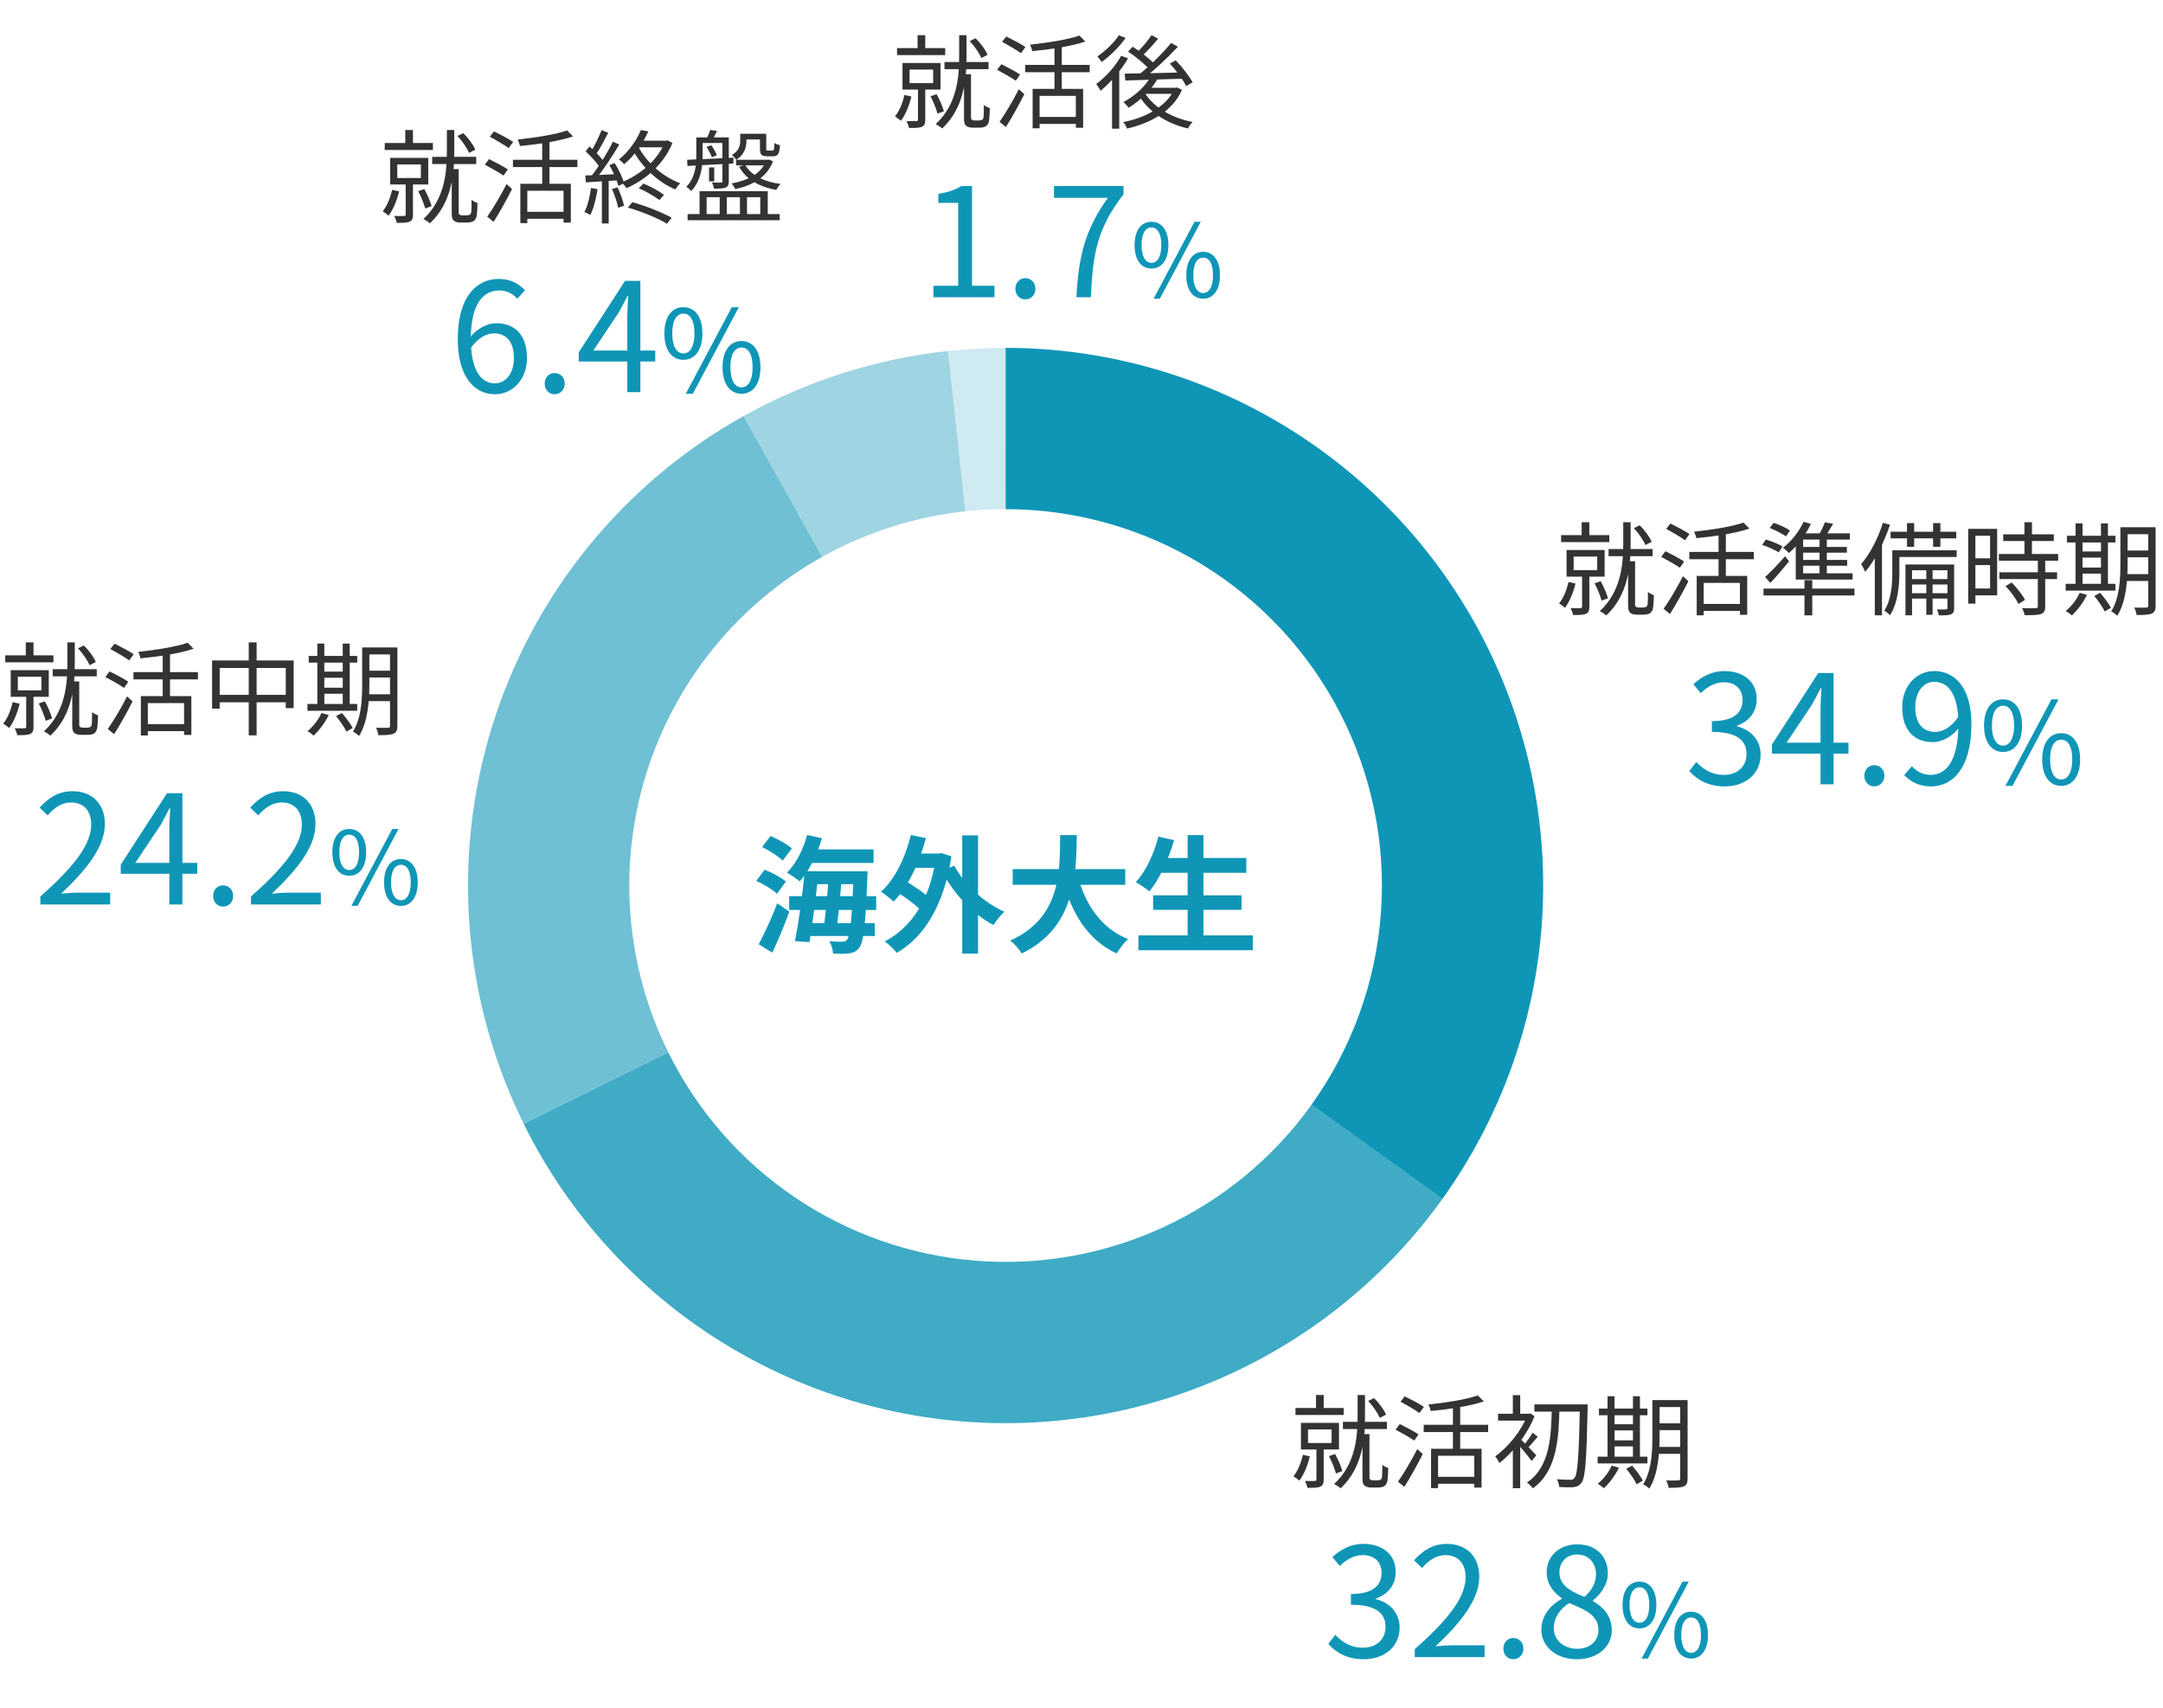 <svg width="342" height="270" viewBox="0 0 342 270" fill="none" xmlns="http://www.w3.org/2000/svg">
    <path d="M159 55C174.631 55 189.958 59.31 203.298 67.456C216.639 75.602 227.474 87.269 234.614 101.173C241.754 115.078 244.921 130.682 243.768 146.27C242.616 161.858 237.187 176.826 228.079 189.529L207.355 174.67C213.731 165.778 217.531 155.3 218.338 144.389C219.145 133.477 216.928 122.554 211.93 112.821C206.932 103.088 199.347 94.921 190.009 89.219C180.671 83.517 169.941 80.5 159 80.5V55Z" fill="#0F96B7"/>
    <path d="M228.097 189.515C219.548 201.448 208.055 210.963 194.736 217.135C181.417 223.306 166.727 225.923 152.096 224.731C137.466 223.539 123.393 218.578 111.249 210.331C99.105 202.085 89.304 190.834 82.8 177.675L105.66 166.376C110.213 175.587 117.074 183.463 125.574 189.235C134.075 195.008 143.926 198.481 154.167 199.315C164.409 200.15 174.692 198.318 184.015 193.998C193.338 189.678 201.384 183.017 207.368 174.664L228.097 189.515Z" fill="#0F96B7" fill-opacity="0.8"/>
    <path d="M82.8 177.664C73.138 158.117 71.358 135.605 77.827 114.782C84.296 93.96 98.519 76.42 117.555 65.788L129.989 88.052C116.663 95.494 106.707 107.772 102.179 122.348C97.651 136.923 98.897 152.682 105.66 166.364L82.8 177.664Z" fill="#0F96B7" fill-opacity="0.6"/>
    <path d="M117.553 65.79C127.534 60.215 138.537 56.712 149.903 55.488L152.632 80.842C144.676 81.698 136.974 84.151 129.987 88.053L117.553 65.79Z" fill="#0F96B7" fill-opacity="0.4"/>
    <path d="M149.926 55.486C152.936 55.163 155.961 55 158.988 55L158.992 80.5C156.873 80.5 154.755 80.614 152.648 80.84L149.926 55.486Z" fill="#0F96B7" fill-opacity="0.2"/>
    <path d="M127.6 134.292H138.12V136.432H127.6V134.292ZM128.18 137.752H135.62V139.792H128.18V137.752ZM124.78 141.692H138.54V143.872H124.78V141.692ZM127.32 145.952H138.32V147.992H127.32V145.952ZM127.62 132.012L129.96 132.532C129.2 135.172 127.88 137.752 126.44 139.352C126 138.952 124.98 138.272 124.42 137.972C125.86 136.592 127 134.312 127.62 132.012ZM127.22 137.752H129.44C129.06 141.412 128.48 146.112 127.98 148.952L125.7 148.792C126.26 145.952 126.92 141.292 127.22 137.752ZM131.02 138.512H133.1C132.9 141.292 132.56 144.852 132.26 146.992H130.2C130.52 144.772 130.88 141.212 131.02 138.512ZM134.96 137.752H137.18C137.18 137.752 137.16 138.452 137.14 138.732C136.86 146.272 136.54 148.932 135.88 149.812C135.42 150.432 134.94 150.632 134.28 150.732C133.66 150.832 132.72 150.812 131.72 150.772C131.7 150.192 131.46 149.352 131.14 148.812C132.02 148.892 132.78 148.892 133.18 148.892C133.52 148.892 133.72 148.832 133.92 148.572C134.42 147.992 134.72 145.312 134.96 138.192V137.752ZM120.5 133.912L121.84 132.172C122.98 132.672 124.48 133.472 125.2 134.152L123.76 136.072C123.08 135.392 121.66 134.472 120.5 133.912ZM119.58 139.272L120.9 137.512C122.06 137.952 123.52 138.732 124.26 139.372L122.84 141.312C122.18 140.652 120.74 139.792 119.58 139.272ZM119.96 149.292C120.8 147.732 122 145.172 122.9 142.812L124.8 144.132C124.02 146.292 123.04 148.652 122.12 150.612L119.96 149.292ZM143.76 134.952H148.66V137.212H143.76V134.952ZM152.14 132.072H154.64V150.772H152.14V132.072ZM141.56 140.872L142.76 139.072C144.26 139.892 146.2 141.192 147.1 142.132L145.82 144.172C144.96 143.172 143.06 141.772 141.56 140.872ZM144.02 132.012L146.4 132.512C145.34 136.532 143.54 140.232 141.3 142.552C140.88 142.132 139.86 141.352 139.3 140.992C141.5 138.992 143.14 135.632 144.02 132.012ZM150.9 136.892C152.46 139.832 155.56 142.712 158.82 144.152C158.24 144.652 157.48 145.612 157.08 146.252C153.72 144.472 150.72 141.212 148.86 137.632L150.9 136.892ZM148 134.952H148.44L148.86 134.872L150.44 135.392C149.26 143.132 146.1 148.192 141.78 150.652C141.38 150.112 140.46 149.212 139.88 148.852C144.14 146.612 147.06 142.252 148 135.492V134.952ZM160.12 137.412H177.92V139.892H160.12V137.412ZM170.38 138.412C171.58 142.992 174.12 146.792 178.36 148.472C177.76 149.012 176.96 150.052 176.56 150.752C171.98 148.612 169.48 144.472 167.96 138.972L170.38 138.412ZM167.62 132.032H170.26C170.16 138.132 170.12 146.612 161.54 150.752C161.16 150.092 160.42 149.232 159.72 148.712C167.92 145.052 167.56 137.452 167.62 132.032ZM183.14 135.652H197.06V137.992H183.14V135.652ZM182.32 141.552H196.3V143.852H182.32V141.552ZM180 147.892H198.08V150.232H180V147.892ZM187.78 132.032H190.28V149.052H187.78V132.032ZM183.16 132.272L185.64 132.832C184.76 135.932 183.3 139.012 181.74 140.932C181.26 140.512 180.2 139.812 179.58 139.472C181.16 137.792 182.44 135.032 183.16 132.272Z" fill="#0F96B7"/>
    <path d="M250.08 82.56H251.296V85.248H250.08V82.56ZM246.832 84.608H254.448V85.712H246.832V84.608ZM254.336 86.8H261.296V87.936H254.336V86.8ZM248.816 88V90.144H252.544V88H248.816ZM247.696 86.96H253.712V91.168H247.696V86.96ZM250.144 90.736H251.296V95.92C251.296 96.512 251.184 96.848 250.768 97.04C250.352 97.232 249.696 97.232 248.72 97.232C248.672 96.912 248.496 96.448 248.336 96.144C249.072 96.16 249.696 96.16 249.904 96.144C250.08 96.128 250.144 96.08 250.144 95.904V90.736ZM248 92.016L249.104 92.256C248.768 93.696 248.16 95.152 247.44 96.096C247.232 95.904 246.784 95.568 246.512 95.408C247.2 94.56 247.712 93.296 248 92.016ZM252.128 92.224L253.088 91.888C253.568 92.736 254.048 93.856 254.24 94.592L253.232 94.96C253.04 94.224 252.576 93.072 252.128 92.224ZM258.32 83.504L259.248 83.056C260.064 83.824 260.832 84.896 261.152 85.664L260.16 86.176C259.84 85.408 259.088 84.288 258.32 83.504ZM256.656 82.56H257.824V85.92C257.824 89.328 257.488 94.032 253.968 97.312C253.744 97.088 253.248 96.768 252.944 96.624C256.368 93.504 256.656 89.04 256.656 85.92V82.56ZM257.424 88.736H258.528V95.648C258.528 95.776 258.576 95.888 258.688 95.936C258.784 96.016 258.928 96.048 259.104 96.048C259.264 96.048 259.552 96.048 259.76 96.048C259.952 96.048 260.16 96.016 260.272 95.952C260.384 95.888 260.48 95.728 260.512 95.536C260.544 95.232 260.576 94.464 260.56 93.584C260.8 93.792 261.2 94 261.504 94.096C261.488 94.944 261.424 95.92 261.344 96.256C261.232 96.624 261.072 96.848 260.8 97.008C260.576 97.12 260.192 97.184 259.84 97.184C259.6 97.184 259.04 97.184 258.832 97.184C258.464 97.184 258.064 97.12 257.792 96.912C257.504 96.672 257.424 96.416 257.424 95.6V88.736ZM268.272 91.056H276.256V97.2H275.104V92.16H269.376V97.28H268.272V91.056ZM275.664 82.624L276.608 83.568C274.416 84.32 271.072 84.816 268.208 85.088C268.16 84.8 268 84.336 267.856 84.064C270.64 83.76 273.888 83.264 275.664 82.624ZM271.728 84.016H272.88V91.696H271.728V84.016ZM267.104 87.264H277.296V88.416H267.104V87.264ZM269.024 95.488H275.632V96.592H269.024V95.488ZM263.44 83.616L264.112 82.768C265.088 83.248 266.448 83.968 267.136 84.432L266.432 85.408C265.76 84.928 264.432 84.144 263.44 83.616ZM262.656 88.032L263.328 87.152C264.272 87.616 265.616 88.32 266.288 88.784L265.616 89.76C264.96 89.312 263.632 88.544 262.656 88.032ZM263.04 96.256C263.904 95.04 265.168 92.928 266.096 91.104L266.96 91.888C266.112 93.584 264.992 95.584 264.048 97.072L263.04 96.256ZM279.824 83.472L280.432 82.656C281.312 82.944 282.448 83.472 283.024 83.872L282.384 84.8C281.824 84.4 280.704 83.824 279.824 83.472ZM278.624 86.144L279.216 85.296C280.096 85.568 281.248 86.032 281.84 86.384L281.248 87.328C280.656 86.96 279.52 86.448 278.624 86.144ZM279.088 91.232C279.936 90.464 281.2 89.152 282.24 87.952L282.88 88.752C281.968 89.872 280.912 91.12 279.92 92.16L279.088 91.232ZM285.312 91.728H286.544V97.296H285.312V91.728ZM278.832 93.056H293.216V94.144H278.832V93.056ZM285.168 82.496L286.32 82.832C285.488 84.608 284.16 86.32 282.848 87.44C282.656 87.216 282.192 86.8 281.904 86.608C283.216 85.616 284.448 84.08 285.168 82.496ZM283.936 85.344L285.104 84.352V90.992H283.936V85.344ZM284.656 84.32H292.496V85.312H284.064L284.656 84.32ZM283.936 90.64H292.928V91.632H283.936V90.64ZM284.416 86.48H292.016V87.376H284.416V86.48ZM284.416 88.528H292.064V89.44H284.416V88.528ZM287.696 84.704H288.848V91.024H287.696V84.704ZM288.544 82.576L289.84 82.816C289.376 83.616 288.864 84.464 288.448 85.024L287.456 84.768C287.856 84.16 288.304 83.216 288.544 82.576ZM301.52 82.704H302.656V86.448H301.52V82.704ZM305.648 82.704H306.8V86.448H305.648V82.704ZM304.576 89.584H305.568V97.2H304.576V89.584ZM298.928 84.064H309.312V85.12H298.928V84.064ZM301.888 91.552H308.256V92.416H301.888V91.552ZM301.888 93.792H308.256V94.64H301.888V93.792ZM299.728 87.008H309.376V88.064H299.728V87.008ZM299.2 87.008H300.32V90.464C300.32 92.464 300.096 95.344 298.832 97.28C298.656 97.072 298.192 96.688 297.936 96.544C299.088 94.752 299.2 92.256 299.2 90.448V87.008ZM301.28 89.248H308.416V90.16H302.32V97.28H301.28V89.248ZM307.92 89.248H308.976V96.112C308.976 96.656 308.88 96.944 308.496 97.12C308.112 97.28 307.504 97.296 306.56 97.296C306.512 97.024 306.4 96.624 306.256 96.352C306.944 96.368 307.504 96.368 307.68 96.352C307.872 96.336 307.92 96.288 307.92 96.112V89.248ZM297.712 82.656L298.832 82.96C297.92 85.728 296.496 88.544 294.912 90.416C294.8 90.128 294.48 89.488 294.272 89.184C295.68 87.584 296.944 85.12 297.712 82.656ZM296.432 86.576L297.536 85.472L297.568 85.504V97.28H296.432V86.576ZM316.736 84.48H324.736V85.536H316.736V84.48ZM316.048 87.584H325.424V88.656H316.048V87.584ZM316.128 90.48H325.248V91.552H316.128V90.48ZM320.096 82.56H321.28V88.24H320.096V82.56ZM322.208 88.496H323.376V95.856C323.376 96.544 323.216 96.896 322.72 97.072C322.224 97.248 321.408 97.264 320.128 97.264C320.08 96.944 319.888 96.464 319.712 96.144C320.704 96.176 321.6 96.176 321.856 96.16C322.128 96.144 322.208 96.08 322.208 95.84V88.496ZM317.104 92.672L318.064 92.096C318.896 92.928 319.792 94.064 320.176 94.848L319.136 95.488C318.784 94.704 317.92 93.504 317.104 92.672ZM311.776 83.616H315.776V94.128H311.776V93.04H314.656V84.704H311.776V83.616ZM311.824 88.272H315.184V89.344H311.824V88.272ZM311.2 83.616H312.336V95.44H311.2V83.616ZM335.76 83.36H340.208V84.464H335.76V83.36ZM335.76 87.04H340.208V88.112H335.76V87.04ZM335.744 90.768H340.24V91.856H335.744V90.768ZM339.664 83.36H340.832V95.76C340.832 96.448 340.672 96.816 340.208 97.008C339.76 97.2 339.008 97.232 337.824 97.232C337.792 96.896 337.616 96.368 337.456 96.064C338.304 96.08 339.104 96.08 339.344 96.064C339.584 96.064 339.664 95.984 339.664 95.744V83.36ZM335.264 83.36H336.4V89.168C336.4 91.632 336.208 95.088 334.768 97.36C334.56 97.136 334.08 96.784 333.808 96.672C335.152 94.528 335.264 91.488 335.264 89.168V83.36ZM326.816 84.704H334.48V85.76H326.816V84.704ZM328.704 87.184H332.752V88.16H328.704V87.184ZM328.704 89.728H332.768V90.688H328.704V89.728ZM326.608 92.304H334.48V93.376H326.608V92.304ZM328.176 82.752H329.28V92.736H328.176V82.752ZM332.192 82.752H333.296V92.736H332.192V82.752ZM328.832 93.728L329.984 94.048C329.392 95.264 328.464 96.496 327.6 97.296C327.376 97.104 326.912 96.752 326.624 96.592C327.52 95.872 328.352 94.8 328.832 93.728ZM331.136 94.224L332.064 93.728C332.688 94.448 333.44 95.44 333.76 96.096L332.784 96.672C332.48 96.032 331.76 94.976 331.136 94.224Z" fill="#333333"/>
    <path d="M272.715 124.336C269.955 124.336 268.251 123.184 267.099 121.912L268.203 120.472C269.235 121.552 270.555 122.512 272.571 122.512C274.659 122.512 276.147 121.24 276.147 119.224C276.147 117.112 274.731 115.72 270.675 115.72V114.016C274.299 114.016 275.523 112.576 275.523 110.656C275.523 108.976 274.395 107.872 272.571 107.872C271.155 107.872 269.907 108.592 268.923 109.6L267.747 108.184C269.067 106.984 270.627 106.096 272.643 106.096C275.595 106.096 277.755 107.704 277.755 110.512C277.755 112.648 276.507 114.064 274.635 114.736V114.832C276.699 115.336 278.379 116.896 278.379 119.32C278.379 122.44 275.859 124.336 272.715 124.336ZM287.852 124V112.024C287.852 111.136 287.924 109.72 287.996 108.808H287.876C287.444 109.672 286.964 110.56 286.484 111.424L282.476 117.424H292.268V119.152H280.172V117.712L287.492 106.408H289.916V124H287.852ZM296.34 124.336C295.476 124.336 294.78 123.64 294.78 122.656C294.78 121.648 295.476 120.976 296.34 120.976C297.228 120.976 297.948 121.648 297.948 122.656C297.948 123.64 297.228 124.336 296.34 124.336ZM305.324 124.336C303.404 124.336 302.06 123.568 301.076 122.536L302.3 121.144C303.044 122.008 304.124 122.512 305.252 122.512C307.604 122.512 309.644 120.472 309.644 114.448C309.644 110.128 308.276 107.8 305.804 107.8C304.124 107.8 302.828 109.384 302.828 111.808C302.828 114.16 303.884 115.72 305.972 115.72C307.148 115.72 308.516 115.024 309.668 113.272L309.788 115.024C308.684 116.416 307.124 117.328 305.612 117.328C302.66 117.328 300.764 115.456 300.764 111.808C300.764 108.4 303.068 106.096 305.804 106.096C309.188 106.096 311.708 108.856 311.708 114.448C311.708 121.6 308.636 124.336 305.324 124.336ZM316.711 118.888C314.893 118.888 313.705 117.376 313.705 114.712C313.705 112.066 314.893 110.572 316.711 110.572C318.529 110.572 319.717 112.066 319.717 114.712C319.717 117.376 318.529 118.888 316.711 118.888ZM316.711 117.88C317.755 117.88 318.457 116.8 318.457 114.712C318.457 112.606 317.755 111.58 316.711 111.58C315.667 111.58 314.947 112.606 314.947 114.712C314.947 116.8 315.667 117.88 316.711 117.88ZM317.089 124.252L324.361 110.572H325.477L318.205 124.252H317.089ZM325.909 124.252C324.091 124.252 322.903 122.74 322.903 120.058C322.903 117.43 324.091 115.918 325.909 115.918C327.691 115.918 328.897 117.43 328.897 120.058C328.897 122.74 327.691 124.252 325.909 124.252ZM325.909 123.244C326.935 123.244 327.655 122.164 327.655 120.058C327.655 117.952 326.935 116.944 325.909 116.944C324.865 116.944 324.145 117.952 324.145 120.058C324.145 122.164 324.865 123.244 325.909 123.244Z" fill="#0F96B7"/>
    <path d="M208.08 220.56H209.296V223.248H208.08V220.56ZM204.832 222.608H212.448V223.712H204.832V222.608ZM212.336 224.8H219.296V225.936H212.336V224.8ZM206.816 226V228.144H210.544V226H206.816ZM205.696 224.96H211.712V229.168H205.696V224.96ZM208.144 228.736H209.296V233.92C209.296 234.512 209.184 234.848 208.768 235.04C208.352 235.232 207.696 235.232 206.72 235.232C206.672 234.912 206.496 234.448 206.336 234.144C207.072 234.16 207.696 234.16 207.904 234.144C208.08 234.128 208.144 234.08 208.144 233.904V228.736ZM206 230.016L207.104 230.256C206.768 231.696 206.16 233.152 205.44 234.096C205.232 233.904 204.784 233.568 204.512 233.408C205.2 232.56 205.712 231.296 206 230.016ZM210.128 230.224L211.088 229.888C211.568 230.736 212.048 231.856 212.24 232.592L211.232 232.96C211.04 232.224 210.576 231.072 210.128 230.224ZM216.32 221.504L217.248 221.056C218.064 221.824 218.832 222.896 219.152 223.664L218.16 224.176C217.84 223.408 217.088 222.288 216.32 221.504ZM214.656 220.56H215.824V223.92C215.824 227.328 215.488 232.032 211.968 235.312C211.744 235.088 211.248 234.768 210.944 234.624C214.368 231.504 214.656 227.04 214.656 223.92V220.56ZM215.424 226.736H216.528V233.648C216.528 233.776 216.576 233.888 216.688 233.936C216.784 234.016 216.928 234.048 217.104 234.048C217.264 234.048 217.552 234.048 217.76 234.048C217.952 234.048 218.16 234.016 218.272 233.952C218.384 233.888 218.48 233.728 218.512 233.536C218.544 233.232 218.576 232.464 218.56 231.584C218.8 231.792 219.2 232 219.504 232.096C219.488 232.944 219.424 233.92 219.344 234.256C219.232 234.624 219.072 234.848 218.8 235.008C218.576 235.12 218.192 235.184 217.84 235.184C217.6 235.184 217.04 235.184 216.832 235.184C216.464 235.184 216.064 235.12 215.792 234.912C215.504 234.672 215.424 234.416 215.424 233.6V226.736ZM226.272 229.056H234.256V235.2H233.104V230.16H227.376V235.28H226.272V229.056ZM233.664 220.624L234.608 221.568C232.416 222.32 229.072 222.816 226.208 223.088C226.16 222.8 226 222.336 225.856 222.064C228.64 221.76 231.888 221.264 233.664 220.624ZM229.728 222.016H230.88V229.696H229.728V222.016ZM225.104 225.264H235.296V226.416H225.104V225.264ZM227.024 233.488H233.632V234.592H227.024V233.488ZM221.44 221.616L222.112 220.768C223.088 221.248 224.448 221.968 225.136 222.432L224.432 223.408C223.76 222.928 222.432 222.144 221.44 221.616ZM220.656 226.032L221.328 225.152C222.272 225.616 223.616 226.32 224.288 226.784L223.616 227.76C222.96 227.312 221.632 226.544 220.656 226.032ZM221.04 234.256C221.904 233.04 223.168 230.928 224.096 229.104L224.96 229.888C224.112 231.584 222.992 233.584 222.048 235.072L221.04 234.256ZM242.608 222.048H250.256V223.184H242.608V222.048ZM249.808 222.048H251.024C251.024 222.048 251.024 222.544 251.024 222.72C250.848 230.88 250.672 233.6 250.064 234.4C249.712 234.896 249.36 235.04 248.832 235.12C248.288 235.184 247.408 235.152 246.544 235.104C246.512 234.752 246.368 234.224 246.16 233.872C247.104 233.952 247.952 233.952 248.32 233.952C248.608 233.968 248.768 233.904 248.944 233.68C249.44 233.104 249.648 230.24 249.808 222.336V222.048ZM245.36 222.528H246.576C246.464 227.264 246.224 232.56 242.368 235.312C242.144 235.008 241.744 234.608 241.424 234.4C245.152 231.92 245.264 226.896 245.36 222.528ZM239.2 228.288L240.368 226.88V235.296H239.2V228.288ZM236.864 223.52H241.824V224.608H236.864V223.52ZM239.2 220.576H240.368V224.112H239.2V220.576ZM240.336 227.456C240.816 227.872 242.512 229.648 242.912 230.096L242.176 230.992C241.68 230.272 240.272 228.592 239.68 228.016L240.336 227.456ZM241.488 223.52H241.712L241.936 223.456L242.624 223.904C241.472 226.864 239.152 229.712 237.072 231.312C236.944 231.008 236.608 230.464 236.416 230.256C238.4 228.848 240.56 226.24 241.488 223.776V223.52ZM242.336 226.512L243.136 227.152C242.576 227.792 242 228.512 241.52 228.976L240.928 228.48C241.376 227.968 242.016 227.088 242.336 226.512ZM261.76 221.36H266.208V222.464H261.76V221.36ZM261.76 225.04H266.208V226.112H261.76V225.04ZM261.744 228.768H266.24V229.856H261.744V228.768ZM265.664 221.36H266.832V233.76C266.832 234.448 266.672 234.816 266.208 235.008C265.76 235.2 265.008 235.232 263.824 235.232C263.792 234.896 263.616 234.368 263.456 234.064C264.304 234.08 265.104 234.08 265.344 234.064C265.584 234.064 265.664 233.984 265.664 233.744V221.36ZM261.264 221.36H262.4V227.168C262.4 229.632 262.208 233.088 260.768 235.36C260.56 235.136 260.08 234.784 259.808 234.672C261.152 232.528 261.264 229.488 261.264 227.168V221.36ZM252.816 222.704H260.48V223.76H252.816V222.704ZM254.704 225.184H258.752V226.16H254.704V225.184ZM254.704 227.728H258.768V228.688H254.704V227.728ZM252.608 230.304H260.48V231.376H252.608V230.304ZM254.176 220.752H255.28V230.736H254.176V220.752ZM258.192 220.752H259.296V230.736H258.192V220.752ZM254.832 231.728L255.984 232.048C255.392 233.264 254.464 234.496 253.6 235.296C253.376 235.104 252.912 234.752 252.624 234.592C253.52 233.872 254.352 232.8 254.832 231.728ZM257.136 232.224L258.064 231.728C258.688 232.448 259.44 233.44 259.76 234.096L258.784 234.672C258.48 234.032 257.76 232.976 257.136 232.224Z" fill="#333333"/>
    <path d="M215.636 262.336C212.876 262.336 211.172 261.184 210.02 259.912L211.124 258.472C212.156 259.552 213.476 260.512 215.492 260.512C217.58 260.512 219.068 259.24 219.068 257.224C219.068 255.112 217.652 253.72 213.596 253.72V252.016C217.22 252.016 218.444 250.576 218.444 248.656C218.444 246.976 217.316 245.872 215.492 245.872C214.076 245.872 212.828 246.592 211.844 247.6L210.668 246.184C211.988 244.984 213.548 244.096 215.564 244.096C218.516 244.096 220.676 245.704 220.676 248.512C220.676 250.648 219.428 252.064 217.556 252.736V252.832C219.62 253.336 221.3 254.896 221.3 257.32C221.3 260.44 218.78 262.336 215.636 262.336ZM223.693 262V260.728C229.213 255.904 231.733 252.376 231.733 249.376C231.733 247.36 230.701 245.872 228.517 245.872C227.077 245.872 225.829 246.76 224.845 247.912L223.573 246.688C225.013 245.128 226.549 244.096 228.781 244.096C231.925 244.096 233.893 246.136 233.893 249.28C233.893 252.808 231.133 256.384 226.981 260.296C227.917 260.2 228.973 260.128 229.861 260.128H234.733V262H223.693ZM239.261 262.336C238.397 262.336 237.701 261.64 237.701 260.656C237.701 259.648 238.397 258.976 239.261 258.976C240.149 258.976 240.869 259.648 240.869 260.656C240.869 261.64 240.149 262.336 239.261 262.336ZM249.325 262.336C246.085 262.336 243.709 260.368 243.709 257.656C243.709 255.28 245.341 253.648 246.949 252.784V252.688C245.653 251.8 244.549 250.456 244.549 248.608C244.549 245.944 246.637 244.168 249.397 244.168C252.397 244.168 254.221 246.088 254.221 248.776C254.221 250.648 252.925 252.208 251.869 253.024V253.144C253.405 254.032 254.845 255.376 254.845 257.776C254.845 260.344 252.613 262.336 249.325 262.336ZM250.525 252.472C251.725 251.416 252.349 250.216 252.349 248.896C252.349 247.168 251.245 245.776 249.349 245.776C247.741 245.776 246.565 246.928 246.565 248.608C246.565 250.72 248.461 251.656 250.525 252.472ZM249.373 260.68C251.389 260.68 252.733 259.456 252.733 257.704C252.733 255.352 250.573 254.464 248.101 253.456C246.661 254.368 245.677 255.76 245.677 257.44C245.677 259.312 247.261 260.68 249.373 260.68ZM259.221 257.456C257.605 257.456 256.549 256.112 256.549 253.744C256.549 251.392 257.605 250.064 259.221 250.064C260.837 250.064 261.893 251.392 261.893 253.744C261.893 256.112 260.837 257.456 259.221 257.456ZM259.221 256.56C260.149 256.56 260.773 255.6 260.773 253.744C260.773 251.872 260.149 250.96 259.221 250.96C258.293 250.96 257.653 251.872 257.653 253.744C257.653 255.6 258.293 256.56 259.221 256.56ZM259.557 262.224L266.021 250.064H267.013L260.549 262.224H259.557ZM267.397 262.224C265.781 262.224 264.725 260.88 264.725 258.496C264.725 256.16 265.781 254.816 267.397 254.816C268.981 254.816 270.053 256.16 270.053 258.496C270.053 260.88 268.981 262.224 267.397 262.224ZM267.397 261.328C268.309 261.328 268.949 260.368 268.949 258.496C268.949 256.624 268.309 255.728 267.397 255.728C266.469 255.728 265.829 256.624 265.829 258.496C265.829 260.368 266.469 261.328 267.397 261.328Z" fill="#0F96B7"/>
    <path d="M4.08 101.56H5.296V104.248H4.08V101.56ZM0.832 103.608H8.448V104.712H0.832V103.608ZM8.336 105.8H15.296V106.936H8.336V105.8ZM2.816 107V109.144H6.544V107H2.816ZM1.696 105.96H7.712V110.168H1.696V105.96ZM4.144 109.736H5.296V114.92C5.296 115.512 5.184 115.848 4.768 116.04C4.352 116.232 3.696 116.232 2.72 116.232C2.672 115.912 2.496 115.448 2.336 115.144C3.072 115.16 3.696 115.16 3.904 115.144C4.08 115.128 4.144 115.08 4.144 114.904V109.736ZM2 111.016L3.104 111.256C2.768 112.696 2.16 114.152 1.44 115.096C1.232 114.904 0.784 114.568 0.512 114.408C1.2 113.56 1.712 112.296 2 111.016ZM6.128 111.224L7.088 110.888C7.568 111.736 8.048 112.856 8.24 113.592L7.232 113.96C7.04 113.224 6.576 112.072 6.128 111.224ZM12.32 102.504L13.248 102.056C14.064 102.824 14.832 103.896 15.152 104.664L14.16 105.176C13.84 104.408 13.088 103.288 12.32 102.504ZM10.656 101.56H11.824V104.92C11.824 108.328 11.488 113.032 7.968 116.312C7.744 116.088 7.248 115.768 6.944 115.624C10.368 112.504 10.656 108.04 10.656 104.92V101.56ZM11.424 107.736H12.528V114.648C12.528 114.776 12.576 114.888 12.688 114.936C12.784 115.016 12.928 115.048 13.104 115.048C13.264 115.048 13.552 115.048 13.76 115.048C13.952 115.048 14.16 115.016 14.272 114.952C14.384 114.888 14.48 114.728 14.512 114.536C14.544 114.232 14.576 113.464 14.56 112.584C14.8 112.792 15.2 113 15.504 113.096C15.488 113.944 15.424 114.92 15.344 115.256C15.232 115.624 15.072 115.848 14.8 116.008C14.576 116.12 14.192 116.184 13.84 116.184C13.6 116.184 13.04 116.184 12.832 116.184C12.464 116.184 12.064 116.12 11.792 115.912C11.504 115.672 11.424 115.416 11.424 114.6V107.736ZM22.272 110.056H30.256V116.2H29.104V111.16H23.376V116.28H22.272V110.056ZM29.664 101.624L30.608 102.568C28.416 103.32 25.072 103.816 22.208 104.088C22.16 103.8 22 103.336 21.856 103.064C24.64 102.76 27.888 102.264 29.664 101.624ZM25.728 103.016H26.88V110.696H25.728V103.016ZM21.104 106.264H31.296V107.416H21.104V106.264ZM23.024 114.488H29.632V115.592H23.024V114.488ZM17.44 102.616L18.112 101.768C19.088 102.248 20.448 102.968 21.136 103.432L20.432 104.408C19.76 103.928 18.432 103.144 17.44 102.616ZM16.656 107.032L17.328 106.152C18.272 106.616 19.616 107.32 20.288 107.784L19.616 108.76C18.96 108.312 17.632 107.544 16.656 107.032ZM17.04 115.256C17.904 114.04 19.168 111.928 20.096 110.104L20.96 110.888C20.112 112.584 18.992 114.584 18.048 116.072L17.04 115.256ZM33.536 104.424H46.432V111.96H45.184V105.608H34.736V112.04H33.536V104.424ZM34.176 109.864H45.904V111.032H34.176V109.864ZM39.328 101.56H40.576V116.264H39.328V101.56ZM57.76 102.36H62.208V103.464H57.76V102.36ZM57.76 106.04H62.208V107.112H57.76V106.04ZM57.744 109.768H62.24V110.856H57.744V109.768ZM61.664 102.36H62.832V114.76C62.832 115.448 62.672 115.816 62.208 116.008C61.76 116.2 61.008 116.232 59.824 116.232C59.792 115.896 59.616 115.368 59.456 115.064C60.304 115.08 61.104 115.08 61.344 115.064C61.584 115.064 61.664 114.984 61.664 114.744V102.36ZM57.264 102.36H58.4V108.168C58.4 110.632 58.208 114.088 56.768 116.36C56.56 116.136 56.08 115.784 55.808 115.672C57.152 113.528 57.264 110.488 57.264 108.168V102.36ZM48.816 103.704H56.48V104.76H48.816V103.704ZM50.704 106.184H54.752V107.16H50.704V106.184ZM50.704 108.728H54.768V109.688H50.704V108.728ZM48.608 111.304H56.48V112.376H48.608V111.304ZM50.176 101.752H51.28V111.736H50.176V101.752ZM54.192 101.752H55.296V111.736H54.192V101.752ZM50.832 112.728L51.984 113.048C51.392 114.264 50.464 115.496 49.6 116.296C49.376 116.104 48.912 115.752 48.624 115.592C49.52 114.872 50.352 113.8 50.832 112.728ZM53.136 113.224L54.064 112.728C54.688 113.448 55.44 114.44 55.76 115.096L54.784 115.672C54.48 115.032 53.76 113.976 53.136 113.224Z" fill="#333333"/>
    <path d="M6.38 143V141.728C11.9 136.904 14.42 133.376 14.42 130.376C14.42 128.36 13.388 126.872 11.204 126.872C9.764 126.872 8.516 127.76 7.532 128.912L6.26 127.688C7.7 126.128 9.236 125.096 11.468 125.096C14.612 125.096 16.58 127.136 16.58 130.28C16.58 133.808 13.82 137.384 9.668 141.296C10.604 141.2 11.66 141.128 12.548 141.128H17.42V143H6.38ZM26.773 143V131.024C26.773 130.136 26.845 128.72 26.917 127.808H26.797C26.365 128.672 25.885 129.56 25.405 130.424L21.397 136.424H31.189V138.152H19.093V136.712L26.413 125.408H28.837V143H26.773ZM35.261 143.336C34.397 143.336 33.701 142.64 33.701 141.656C33.701 140.648 34.397 139.976 35.261 139.976C36.149 139.976 36.869 140.648 36.869 141.656C36.869 142.64 36.149 143.336 35.261 143.336ZM39.685 143V141.728C45.205 136.904 47.725 133.376 47.725 130.376C47.725 128.36 46.693 126.872 44.509 126.872C43.069 126.872 41.821 127.76 40.837 128.912L39.565 127.688C41.005 126.128 42.541 125.096 44.773 125.096C47.917 125.096 49.885 127.136 49.885 130.28C49.885 133.808 47.125 137.384 42.973 141.296C43.909 141.2 44.965 141.128 45.853 141.128H50.725V143H39.685ZM55.221 138.456C53.605 138.456 52.549 137.112 52.549 134.744C52.549 132.392 53.605 131.064 55.221 131.064C56.837 131.064 57.893 132.392 57.893 134.744C57.893 137.112 56.837 138.456 55.221 138.456ZM55.221 137.56C56.149 137.56 56.773 136.6 56.773 134.744C56.773 132.872 56.149 131.96 55.221 131.96C54.293 131.96 53.653 132.872 53.653 134.744C53.653 136.6 54.293 137.56 55.221 137.56ZM55.557 143.224L62.021 131.064H63.013L56.549 143.224H55.557ZM63.397 143.224C61.781 143.224 60.725 141.88 60.725 139.496C60.725 137.16 61.781 135.816 63.397 135.816C64.981 135.816 66.053 137.16 66.053 139.496C66.053 141.88 64.981 143.224 63.397 143.224ZM63.397 142.328C64.309 142.328 64.949 141.368 64.949 139.496C64.949 137.624 64.309 136.728 63.397 136.728C62.469 136.728 61.829 137.624 61.829 139.496C61.829 141.368 62.469 142.328 63.397 142.328Z" fill="#0F96B7"/>
    <path d="M64.08 20.56H65.296V23.248H64.08V20.56ZM60.832 22.608H68.448V23.712H60.832V22.608ZM68.336 24.8H75.296V25.936H68.336V24.8ZM62.816 26V28.144H66.544V26H62.816ZM61.696 24.96H67.712V29.168H61.696V24.96ZM64.144 28.736H65.296V33.92C65.296 34.512 65.184 34.848 64.768 35.04C64.352 35.232 63.696 35.232 62.72 35.232C62.672 34.912 62.496 34.448 62.336 34.144C63.072 34.16 63.696 34.16 63.904 34.144C64.08 34.128 64.144 34.08 64.144 33.904V28.736ZM62 30.016L63.104 30.256C62.768 31.696 62.16 33.152 61.44 34.096C61.232 33.904 60.784 33.568 60.512 33.408C61.2 32.56 61.712 31.296 62 30.016ZM66.128 30.224L67.088 29.888C67.568 30.736 68.048 31.856 68.24 32.592L67.232 32.96C67.04 32.224 66.576 31.072 66.128 30.224ZM72.32 21.504L73.248 21.056C74.064 21.824 74.832 22.896 75.152 23.664L74.16 24.176C73.84 23.408 73.088 22.288 72.32 21.504ZM70.656 20.56H71.824V23.92C71.824 27.328 71.488 32.032 67.968 35.312C67.744 35.088 67.248 34.768 66.944 34.624C70.368 31.504 70.656 27.04 70.656 23.92V20.56ZM71.424 26.736H72.528V33.648C72.528 33.776 72.576 33.888 72.688 33.936C72.784 34.016 72.928 34.048 73.104 34.048C73.264 34.048 73.552 34.048 73.76 34.048C73.952 34.048 74.16 34.016 74.272 33.952C74.384 33.888 74.48 33.728 74.512 33.536C74.544 33.232 74.576 32.464 74.56 31.584C74.8 31.792 75.2 32 75.504 32.096C75.488 32.944 75.424 33.92 75.344 34.256C75.232 34.624 75.072 34.848 74.8 35.008C74.576 35.12 74.192 35.184 73.84 35.184C73.6 35.184 73.04 35.184 72.832 35.184C72.464 35.184 72.064 35.12 71.792 34.912C71.504 34.672 71.424 34.416 71.424 33.6V26.736ZM82.272 29.056H90.256V35.2H89.104V30.16H83.376V35.28H82.272V29.056ZM89.664 20.624L90.608 21.568C88.416 22.32 85.072 22.816 82.208 23.088C82.16 22.8 82 22.336 81.856 22.064C84.64 21.76 87.888 21.264 89.664 20.624ZM85.728 22.016H86.88V29.696H85.728V22.016ZM81.104 25.264H91.296V26.416H81.104V25.264ZM83.024 33.488H89.632V34.592H83.024V33.488ZM77.44 21.616L78.112 20.768C79.088 21.248 80.448 21.968 81.136 22.432L80.432 23.408C79.76 22.928 78.432 22.144 77.44 21.616ZM76.656 26.032L77.328 25.152C78.272 25.616 79.616 26.32 80.288 26.784L79.616 27.76C78.96 27.312 77.632 26.544 76.656 26.032ZM77.04 34.256C77.904 33.04 79.168 30.928 80.096 29.104L80.96 29.888C80.112 31.584 78.992 33.584 78.048 35.072L77.04 34.256ZM101.008 29.776L101.728 29.024C102.864 29.472 104.256 30.24 104.992 30.816L104.256 31.632C103.52 31.056 102.128 30.24 101.008 29.776ZM99.264 32.816L99.984 31.968C102.112 32.544 104.736 33.616 106.192 34.416L105.472 35.376C104.064 34.512 101.424 33.424 99.264 32.816ZM101.328 20.56L102.512 20.768C101.728 22.512 100.512 24.448 98.672 25.968C98.496 25.728 98.112 25.376 97.856 25.216C99.552 23.856 100.736 22.032 101.328 20.56ZM101.12 22.24H105.472V23.296H100.592L101.12 22.24ZM105.12 22.24H105.36L105.568 22.192L106.32 22.608C104.928 26.032 102 28.464 99.04 29.76C98.896 29.488 98.528 29.024 98.288 28.816C101.168 27.664 103.968 25.392 105.12 22.464V22.24ZM100.912 23.152C102.208 25.664 104.8 27.968 107.568 28.976C107.312 29.2 106.96 29.648 106.784 29.952C103.968 28.784 101.392 26.32 99.952 23.52L100.912 23.152ZM95.12 20.576L96.176 20.992C95.568 22.16 94.816 23.584 94.192 24.464L93.36 24.08C93.968 23.168 94.704 21.632 95.12 20.576ZM96.912 22.4L97.92 22.848C96.832 24.688 95.296 27.008 94.112 28.416L93.376 28C94.56 26.56 96.064 24.128 96.912 22.4ZM92.592 23.936L93.2 23.152C94.096 23.904 95.104 24.944 95.536 25.664L94.896 26.576C94.464 25.824 93.456 24.704 92.592 23.936ZM96.352 26.112L97.184 25.776C97.824 26.784 98.464 28.128 98.672 28.976L97.76 29.392C97.568 28.528 96.96 27.152 96.352 26.112ZM92.544 27.744C93.936 27.696 95.936 27.616 97.968 27.504L97.952 28.496C96.032 28.624 94.096 28.736 92.64 28.832L92.544 27.744ZM96.768 29.888L97.632 29.616C98.08 30.512 98.512 31.728 98.672 32.528L97.744 32.848C97.6 32.048 97.168 30.816 96.768 29.888ZM93.44 29.712L94.48 29.904C94.256 31.408 93.856 32.96 93.344 33.984C93.136 33.856 92.656 33.632 92.4 33.52C92.928 32.544 93.248 31.12 93.44 29.712ZM95.168 28.192H96.24V35.328H95.168V28.192ZM110.56 21.728H114.736V22.608H110.56V21.728ZM112.304 20.544L113.376 20.704C113.072 21.312 112.8 21.856 112.56 22.288L111.648 22.112C111.872 21.664 112.16 20.992 112.304 20.544ZM110.096 21.728H111.088V24.704C111.088 26.384 110.8 28.672 109.28 30.208C109.136 30.016 108.736 29.664 108.512 29.536C109.904 28.128 110.096 26.192 110.096 24.688V21.728ZM117.488 21.152H120.704V22.048H117.488V21.152ZM116.384 25.264H121.472V26.144H116.384V25.264ZM117.04 21.152H118.016V22.304C118.016 23.28 117.712 24.448 116.416 25.264C116.288 25.056 115.92 24.64 115.728 24.496C116.848 23.84 117.04 23.008 117.04 22.288V21.152ZM114.224 21.728H115.232V28.624C115.232 29.184 115.136 29.472 114.752 29.648C114.384 29.808 113.776 29.824 112.896 29.824C112.848 29.536 112.72 29.136 112.576 28.848C113.248 28.88 113.808 28.88 113.984 28.864C114.176 28.864 114.224 28.8 114.224 28.624V21.728ZM108.64 25.264C110.48 25.2 113.264 25.072 115.984 24.928L115.952 25.856C113.312 26 110.592 26.144 108.704 26.24L108.64 25.264ZM111.712 23.232L112.464 22.96C112.816 23.456 113.184 24.128 113.344 24.544L112.56 24.864C112.4 24.432 112.048 23.744 111.712 23.232ZM112.112 26.464H112.928V28.672H112.112V26.464ZM120.16 21.152H121.152V23.504C121.152 23.776 121.184 23.808 121.424 23.808C121.536 23.808 121.984 23.808 122.128 23.808C122.368 23.808 122.416 23.696 122.448 22.608C122.656 22.768 123.056 22.896 123.328 22.96C123.232 24.352 122.976 24.704 122.272 24.704C122.08 24.704 121.456 24.704 121.28 24.704C120.4 24.704 120.16 24.448 120.16 23.504V21.152ZM121.152 25.264H121.392L121.6 25.232L122.224 25.504C121.232 28.064 118.976 29.296 116.256 29.904C116.144 29.648 115.856 29.2 115.664 29.008C118.224 28.528 120.336 27.488 121.152 25.408V25.264ZM117.824 26.064C118.736 27.696 120.8 28.752 123.424 29.088C123.184 29.328 122.88 29.744 122.752 30.032C120 29.536 117.904 28.304 116.864 26.336L117.824 26.064ZM108.72 33.84H123.28V34.816H108.72V33.84ZM110.608 30.224H121.392V34.336H120.208V31.184H118.112V34.336H116.992V31.184H114.912V34.336H113.792V31.184H111.728V34.336H110.608V30.224Z" fill="#333333"/>
    <path d="M78.284 62.336C74.9 62.336 72.38 59.432 72.38 53.624C72.38 46.736 75.476 44.096 78.884 44.096C80.708 44.096 82.052 44.864 83.012 45.896L81.788 47.24C81.116 46.424 80.036 45.92 78.98 45.92C76.508 45.92 74.444 47.864 74.444 53.624C74.444 58.136 75.812 60.608 78.284 60.608C79.964 60.608 81.26 59 81.26 56.624C81.26 54.224 80.204 52.712 78.092 52.712C76.964 52.712 75.548 53.384 74.372 55.136L74.3 53.384C75.38 51.968 77.012 51.104 78.428 51.104C81.404 51.104 83.324 52.928 83.324 56.624C83.324 60.032 80.996 62.336 78.284 62.336ZM87.684 62.336C86.82 62.336 86.124 61.64 86.124 60.656C86.124 59.648 86.82 58.976 87.684 58.976C88.572 58.976 89.292 59.648 89.292 60.656C89.292 61.64 88.572 62.336 87.684 62.336ZM99.188 62V50.024C99.188 49.136 99.26 47.72 99.332 46.808H99.212C98.78 47.672 98.3 48.56 97.82 49.424L93.812 55.424H103.604V57.152H91.508V55.712L98.828 44.408H101.252V62H99.188ZM108.054 56.888C106.236 56.888 105.048 55.376 105.048 52.712C105.048 50.066 106.236 48.572 108.054 48.572C109.872 48.572 111.06 50.066 111.06 52.712C111.06 55.376 109.872 56.888 108.054 56.888ZM108.054 55.88C109.098 55.88 109.8 54.8 109.8 52.712C109.8 50.606 109.098 49.58 108.054 49.58C107.01 49.58 106.29 50.606 106.29 52.712C106.29 54.8 107.01 55.88 108.054 55.88ZM108.432 62.252L115.704 48.572H116.82L109.548 62.252H108.432ZM117.252 62.252C115.434 62.252 114.246 60.74 114.246 58.058C114.246 55.43 115.434 53.918 117.252 53.918C119.034 53.918 120.24 55.43 120.24 58.058C120.24 60.74 119.034 62.252 117.252 62.252ZM117.252 61.244C118.278 61.244 118.998 60.164 118.998 58.058C118.998 55.952 118.278 54.944 117.252 54.944C116.208 54.944 115.488 55.952 115.488 58.058C115.488 60.164 116.208 61.244 117.252 61.244Z" fill="#0F96B7"/>
    <path d="M145.08 5.56H146.296V8.248H145.08V5.56ZM141.832 7.608H149.448V8.712H141.832V7.608ZM149.336 9.8H156.296V10.936H149.336V9.8ZM143.816 11V13.144H147.544V11H143.816ZM142.696 9.96H148.712V14.168H142.696V9.96ZM145.144 13.736H146.296V18.92C146.296 19.512 146.184 19.848 145.768 20.04C145.352 20.232 144.696 20.232 143.72 20.232C143.672 19.912 143.496 19.448 143.336 19.144C144.072 19.16 144.696 19.16 144.904 19.144C145.08 19.128 145.144 19.08 145.144 18.904V13.736ZM143 15.016L144.104 15.256C143.768 16.696 143.16 18.152 142.44 19.096C142.232 18.904 141.784 18.568 141.512 18.408C142.2 17.56 142.712 16.296 143 15.016ZM147.128 15.224L148.088 14.888C148.568 15.736 149.048 16.856 149.24 17.592L148.232 17.96C148.04 17.224 147.576 16.072 147.128 15.224ZM153.32 6.504L154.248 6.056C155.064 6.824 155.832 7.896 156.152 8.664L155.16 9.176C154.84 8.408 154.088 7.288 153.32 6.504ZM151.656 5.56H152.824V8.92C152.824 12.328 152.488 17.032 148.968 20.312C148.744 20.088 148.248 19.768 147.944 19.624C151.368 16.504 151.656 12.04 151.656 8.92V5.56ZM152.424 11.736H153.528V18.648C153.528 18.776 153.576 18.888 153.688 18.936C153.784 19.016 153.928 19.048 154.104 19.048C154.264 19.048 154.552 19.048 154.76 19.048C154.952 19.048 155.16 19.016 155.272 18.952C155.384 18.888 155.48 18.728 155.512 18.536C155.544 18.232 155.576 17.464 155.56 16.584C155.8 16.792 156.2 17 156.504 17.096C156.488 17.944 156.424 18.92 156.344 19.256C156.232 19.624 156.072 19.848 155.8 20.008C155.576 20.12 155.192 20.184 154.84 20.184C154.6 20.184 154.04 20.184 153.832 20.184C153.464 20.184 153.064 20.12 152.792 19.912C152.504 19.672 152.424 19.416 152.424 18.6V11.736ZM163.272 14.056H171.256V20.2H170.104V15.16H164.376V20.28H163.272V14.056ZM170.664 5.624L171.608 6.568C169.416 7.32 166.072 7.816 163.208 8.088C163.16 7.8 163 7.336 162.856 7.064C165.64 6.76 168.888 6.264 170.664 5.624ZM166.728 7.016H167.88V14.696H166.728V7.016ZM162.104 10.264H172.296V11.416H162.104V10.264ZM164.024 18.488H170.632V19.592H164.024V18.488ZM158.44 6.616L159.112 5.768C160.088 6.248 161.448 6.968 162.136 7.432L161.432 8.408C160.76 7.928 159.432 7.144 158.44 6.616ZM157.656 11.032L158.328 10.152C159.272 10.616 160.616 11.32 161.288 11.784L160.616 12.76C159.96 12.312 158.632 11.544 157.656 11.032ZM158.04 19.256C158.904 18.04 160.168 15.928 161.096 14.104L161.96 14.888C161.112 16.584 159.992 18.584 159.048 20.072L158.04 19.256ZM181.976 12.088L183.064 12.424C181.992 14.312 180.216 15.96 178.456 17.032C178.296 16.808 177.896 16.344 177.64 16.136C179.368 15.208 181.048 13.736 181.976 12.088ZM182.072 5.56L183.128 6.104C182.328 7.08 181.336 8.168 180.536 8.888L179.688 8.392C180.472 7.64 181.496 6.44 182.072 5.56ZM185.16 6.792L186.248 7.384C184.648 9.112 182.424 11.192 180.664 12.504L179.848 11.976C181.592 10.632 183.848 8.44 185.16 6.792ZM178.36 8.152L179.096 7.384C180.312 8.168 181.816 9.304 182.52 10.12L181.752 10.984C181.064 10.184 179.608 8.968 178.36 8.152ZM184.968 10.056L185.896 9.544C186.92 10.584 188.056 12.056 188.568 13.016L187.544 13.608C187.08 12.648 185.976 11.144 184.968 10.056ZM177.832 11.64C180.12 11.608 183.768 11.544 187.24 11.448L187.192 12.44C183.832 12.552 180.312 12.664 177.928 12.728L177.832 11.64ZM180.936 14.568C182.312 16.904 185.176 18.632 188.568 19.288C188.312 19.544 187.992 19.992 187.832 20.312C184.376 19.512 181.512 17.624 179.96 14.904L180.936 14.568ZM181.304 13.88H186.072V14.84H180.472L181.304 13.88ZM185.688 13.88H185.912L186.12 13.832L186.888 14.2C185.4 17.624 181.848 19.496 178.2 20.328C178.088 20.024 177.816 19.544 177.592 19.304C181.016 18.648 184.424 16.888 185.688 14.072V13.88ZM177.272 8.824L178.36 9.224C177.256 11.144 175.576 13.08 174.008 14.36C173.896 14.104 173.544 13.544 173.32 13.288C174.808 12.2 176.328 10.52 177.272 8.824ZM176.904 5.576L177.976 5.992C177.048 7.336 175.544 8.84 174.184 9.8C174.024 9.56 173.72 9.144 173.512 8.92C174.76 8.072 176.2 6.712 176.904 5.576ZM175.832 11.8L176.808 10.824L176.968 10.904V20.344H175.832V11.8Z" fill="#333333"/>
    <path d="M147.592 47V45.176H151.504V32.072H148.36V30.656C149.944 30.392 151.072 29.984 152.008 29.408H153.688V45.176H157.24V47H147.592ZM162.105 47.336C161.241 47.336 160.545 46.64 160.545 45.656C160.545 44.648 161.241 43.976 162.105 43.976C162.993 43.976 163.713 44.648 163.713 45.656C163.713 46.64 162.993 47.336 162.105 47.336ZM170.201 47C170.513 40.352 171.713 36.08 175.169 31.28H166.649V29.408H177.641V30.728C173.513 36.032 172.769 40.136 172.481 47H170.201ZM182.065 42.456C180.449 42.456 179.393 41.112 179.393 38.744C179.393 36.392 180.449 35.064 182.065 35.064C183.681 35.064 184.737 36.392 184.737 38.744C184.737 41.112 183.681 42.456 182.065 42.456ZM182.065 41.56C182.993 41.56 183.617 40.6 183.617 38.744C183.617 36.872 182.993 35.96 182.065 35.96C181.137 35.96 180.497 36.872 180.497 38.744C180.497 40.6 181.137 41.56 182.065 41.56ZM182.401 47.224L188.865 35.064H189.857L183.393 47.224H182.401ZM190.241 47.224C188.625 47.224 187.569 45.88 187.569 43.496C187.569 41.16 188.625 39.816 190.241 39.816C191.825 39.816 192.897 41.16 192.897 43.496C192.897 45.88 191.825 47.224 190.241 47.224ZM190.241 46.328C191.153 46.328 191.793 45.368 191.793 43.496C191.793 41.624 191.153 40.728 190.241 40.728C189.313 40.728 188.673 41.624 188.673 43.496C188.673 45.368 189.313 46.328 190.241 46.328Z" fill="#0F96B7"/>
</svg>
